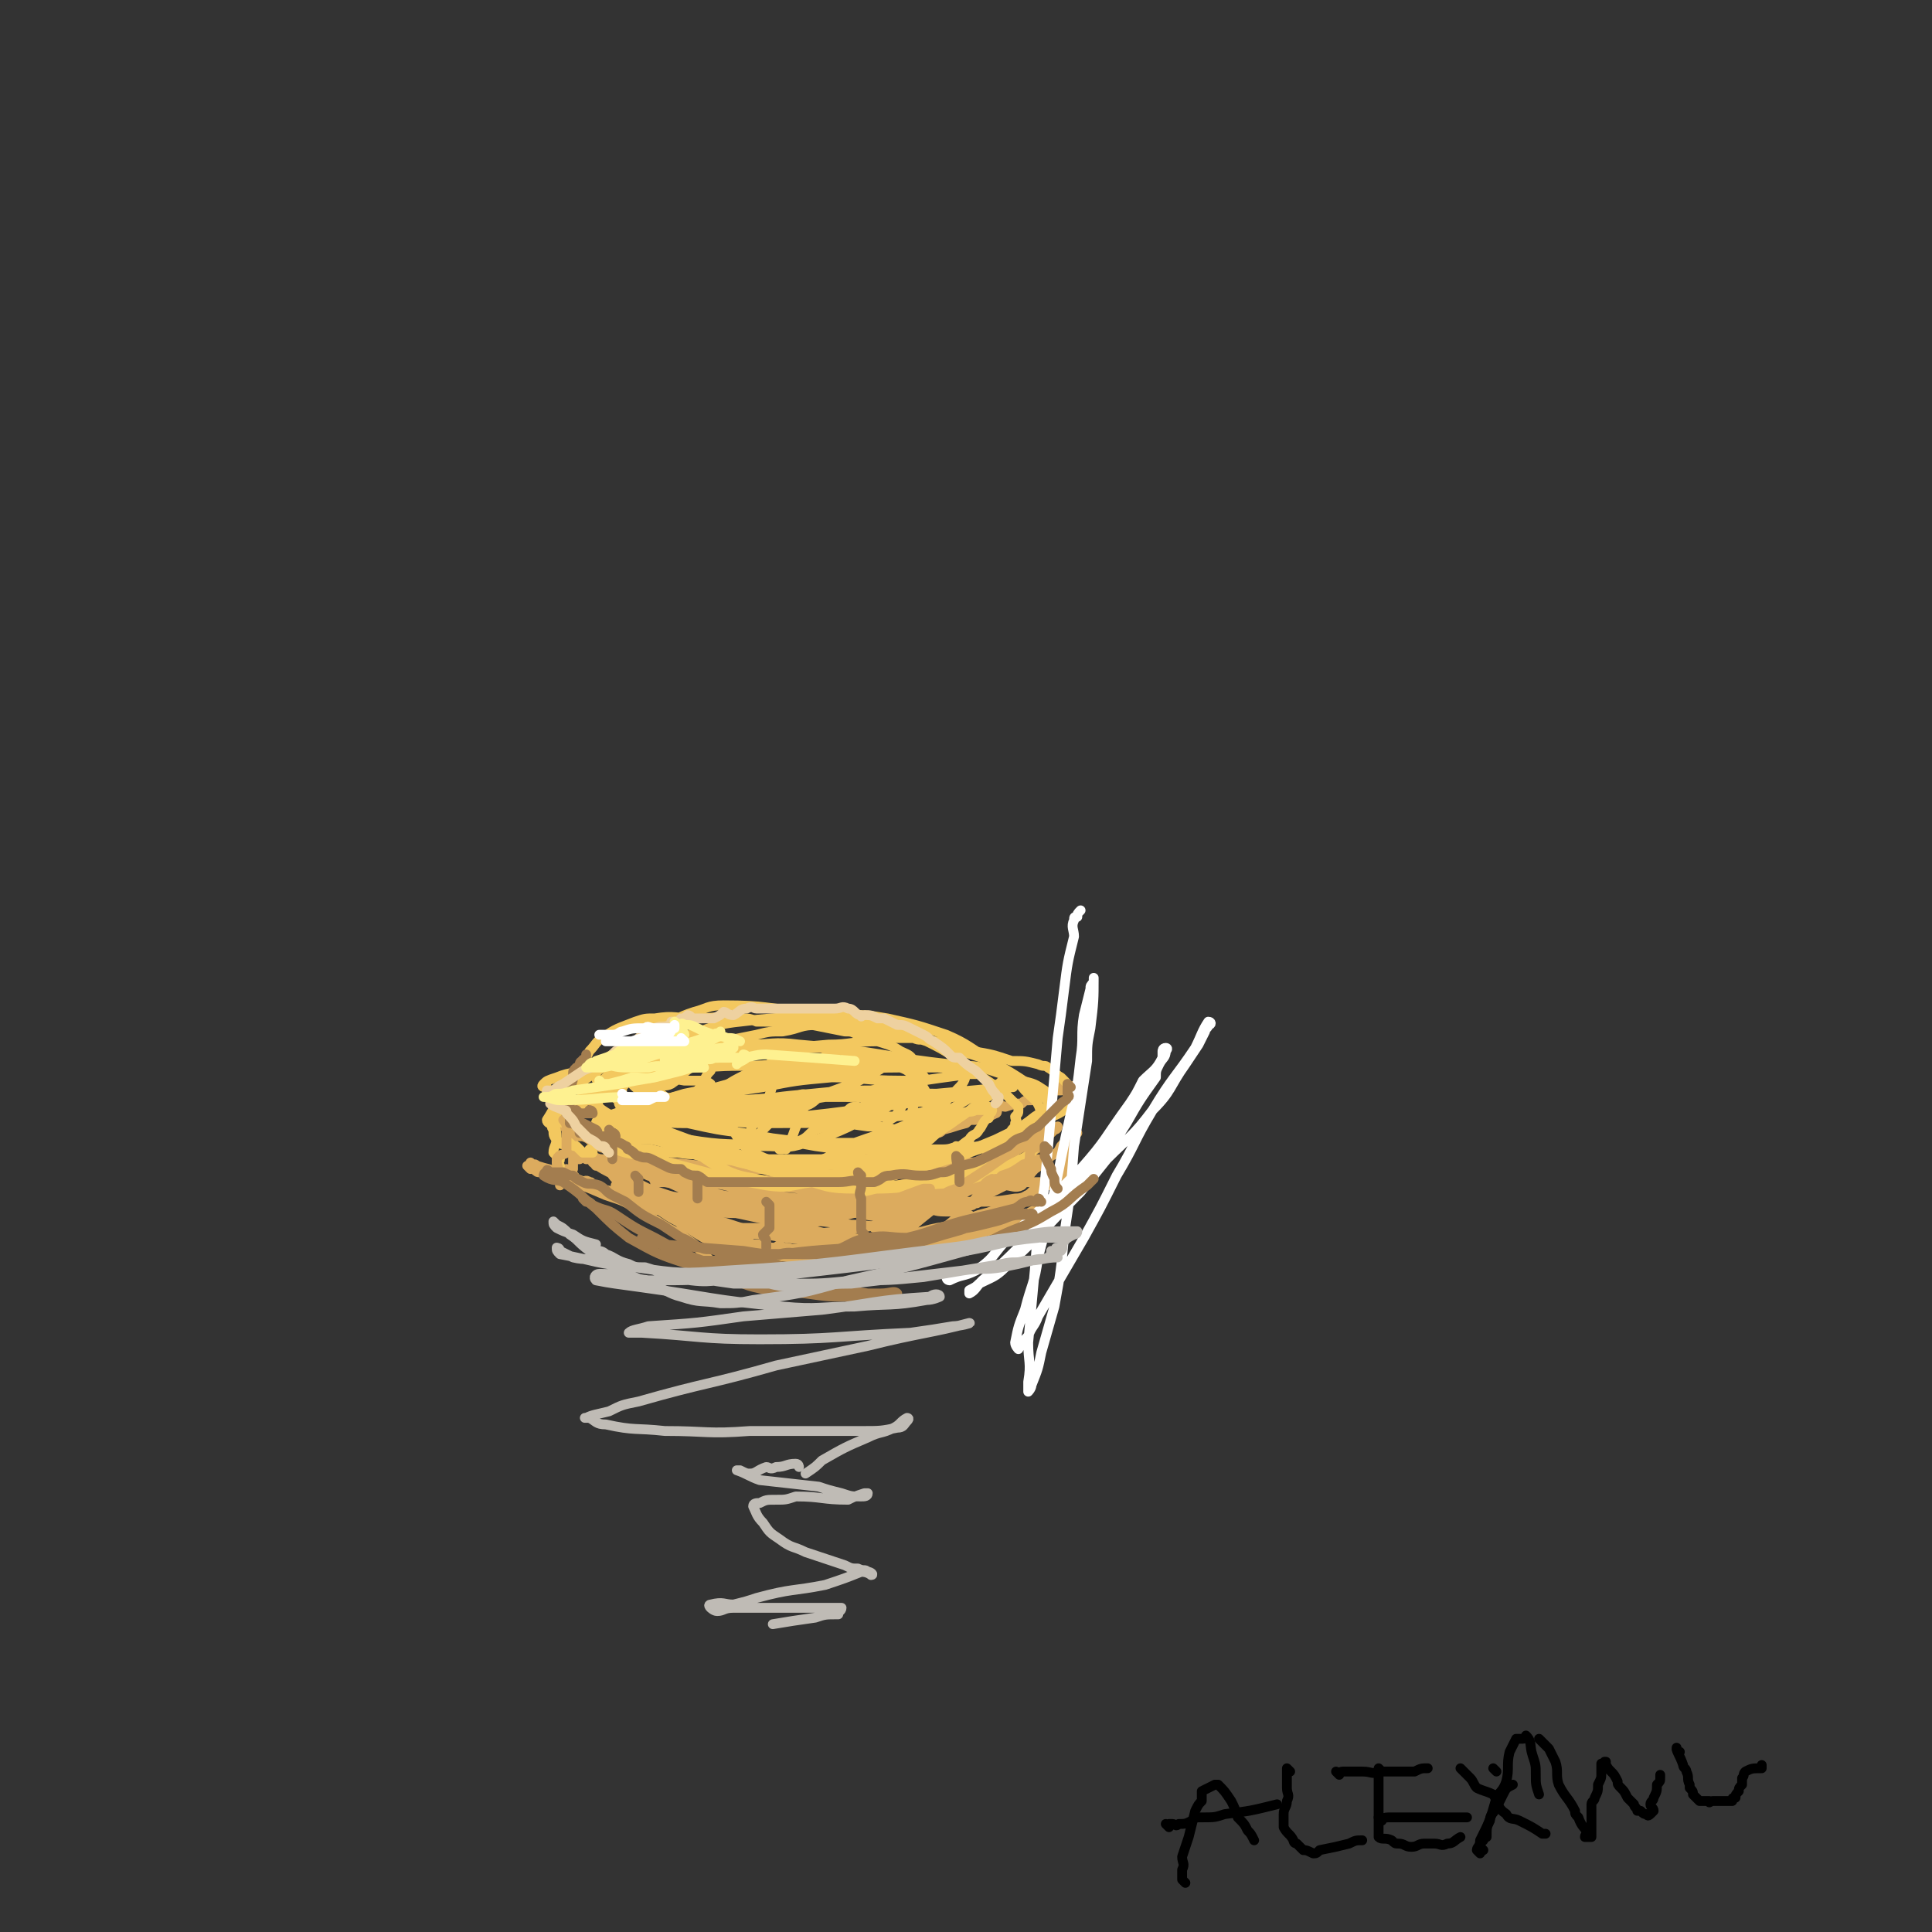 <svg viewBox='0 0 590 590' version='1.1' xmlns='http://www.w3.org/2000/svg' xmlns:xlink='http://www.w3.org/1999/xlink'><rect x="0" y="0" width="590" height="590" fill="#333333" stroke="none"/><g fill='none' stroke='#DCAB5E' stroke-width='3' stroke-linecap='round' stroke-linejoin='round'><path d='M175,343c0,0 -1,-1 -1,-1 0,0 0,0 1,1 0,0 0,0 0,0 0,0 -1,-1 -1,-1 0,0 0,0 1,1 0,0 0,0 0,0 0,0 -1,-1 -1,-1 0,0 0,0 1,1 0,0 0,0 0,0 0,0 0,0 0,1 0,0 0,0 0,1 0,0 0,0 0,1 0,1 0,1 0,3 0,1 0,1 0,1 0,1 0,1 0,1 0,1 0,1 0,2 0,0 0,1 0,1 0,0 0,0 0,0 0,0 0,0 0,1 0,1 0,1 0,1 0,0 0,-1 0,0 0,0 0,0 0,1 -1,0 -1,0 -1,1 -1,0 0,0 0,0 0,0 0,0 0,0 0,0 -1,-1 -1,-1 0,0 0,0 1,1 0,0 0,0 0,0 0,0 -1,1 0,1 0,0 0,-1 1,0 1,0 0,1 1,1 1,1 1,1 2,1 0,0 1,-1 2,0 1,0 0,0 1,1 2,1 2,1 5,2 2,1 2,1 4,2 4,1 4,1 7,2 1,1 1,1 2,1 2,1 2,0 4,1 2,0 2,0 3,1 2,1 2,2 4,3 1,1 1,0 3,1 2,0 2,1 4,1 1,1 1,1 2,1 1,0 1,-1 1,0 2,0 1,1 2,1 1,0 1,-1 2,0 1,0 1,0 2,1 2,0 2,0 4,1 2,0 2,0 4,0 1,1 1,1 2,1 1,0 1,0 1,0 1,-1 1,-1 2,0 2,0 2,0 3,1 2,0 2,0 4,0 2,-1 2,0 5,0 1,0 1,0 2,0 2,0 2,0 4,0 1,0 1,0 1,0 2,0 2,0 3,0 1,0 1,0 2,0 1,0 1,0 3,0 1,0 1,0 1,0 1,0 1,0 2,0 1,0 1,0 2,0 1,0 1,0 2,0 0,0 0,0 1,0 1,0 1,0 3,0 1,0 1,0 1,0 1,0 1,0 1,0 0,0 0,0 1,0 2,0 2,0 3,0 1,-1 0,-2 1,-3 1,-1 2,0 4,-1 1,-1 1,-1 3,-1 1,-1 1,0 2,-1 1,-1 1,-1 3,-2 2,-1 2,-1 5,-2 3,-1 2,-2 5,-3 2,-1 2,-1 3,-1 2,-1 2,-1 3,-2 1,0 1,-1 2,-1 2,-2 2,-2 4,-3 1,0 1,0 2,0 1,-1 1,0 2,0 1,-1 1,-1 1,-2 0,0 -1,1 -1,1 1,-1 1,-1 2,-2 0,0 -1,0 -1,-1 1,0 1,1 1,1 1,-1 0,-1 0,-1 0,0 0,0 0,0 1,-1 1,-1 2,-2 0,0 1,0 1,-1 0,-1 -1,-1 -1,-2 1,-1 1,-1 1,-2 1,-1 0,-1 0,-2 0,-1 0,-1 0,-1 0,0 0,0 0,-1 1,0 1,0 2,-1 0,0 0,0 -1,-1 0,0 0,1 0,1 0,-1 0,-1 0,-1 0,0 0,0 0,0 0,-1 0,-1 0,-2 0,0 0,-1 0,-1 0,0 0,1 0,1 0,-1 0,-1 0,-2 0,0 0,1 0,1 0,-1 0,-1 0,-2 0,0 0,-1 0,-1 0,0 0,1 0,1 0,-1 0,-1 0,-2 0,0 0,0 0,-1 0,0 0,1 0,1 0,-1 0,-1 0,-2 0,0 0,0 0,-1 0,0 0,-1 0,-1 0,0 0,1 0,1 0,-1 0,-1 0,-2 0,0 0,1 0,1 0,-1 0,-1 0,-1 0,0 0,0 0,0 1,0 0,-1 0,-1 0,0 0,0 0,1 0,0 0,0 0,0 0,-1 1,-1 0,-1 0,-1 0,0 -1,0 -1,0 -1,0 -1,0 0,0 1,0 0,0 0,0 0,0 -1,0 0,0 -1,-1 -1,0 0,0 1,0 0,1 0,0 -1,0 -2,0 -1,1 -1,1 -1,1 0,0 0,-1 -1,0 -1,0 -1,0 -2,1 -2,1 -2,0 -3,1 -2,0 -2,0 -3,1 -2,0 -2,0 -5,1 -1,0 -1,-1 -2,0 -1,0 0,2 -1,2 -2,1 -2,1 -4,1 -1,0 -1,0 -2,1 -2,0 -2,0 -3,1 -4,1 -3,1 -7,2 -1,1 -1,1 -3,1 -1,1 -1,1 -2,1 -3,1 -3,0 -6,1 -1,1 -1,2 -3,2 0,0 0,0 -1,0 -1,0 -1,0 -3,1 -1,0 -1,0 -3,1 -1,1 -1,1 -1,1 -1,0 -1,0 -2,1 -1,0 -1,0 -2,1 -1,0 -1,1 -2,1 -1,0 -1,0 -2,0 -1,0 -1,0 -2,0 -1,0 -1,0 -1,0 -1,0 -1,0 -2,0 -1,0 -1,0 -2,0 -2,0 -2,0 -3,0 -1,0 -1,0 -3,0 -3,0 -3,0 -7,0 -1,0 -1,0 -2,0 -1,0 -1,0 -3,0 -1,0 -1,0 -3,0 -1,0 -1,0 -3,0 -3,0 -3,0 -5,0 -2,0 -2,0 -5,0 -1,0 -1,0 -2,0 -1,0 -1,0 -3,0 0,0 0,0 -1,0 0,0 0,0 -1,0 -1,0 -1,0 -2,0 -1,0 -1,0 -1,0 -2,0 -2,0 -5,0 -1,0 -1,0 -2,0 -2,-1 -2,-2 -4,-3 -1,0 -1,1 -2,1 -1,-1 -1,-1 -3,-1 -3,-1 -3,-1 -5,-2 -2,-1 -2,0 -3,-1 -3,-1 -2,-2 -5,-3 0,0 -1,0 -1,0 -1,-1 0,-1 0,-1 '/><path d='M169,343c0,0 -1,-1 -1,-1 0,0 0,0 1,1 0,0 0,0 0,0 0,0 -1,-1 -1,-1 0,0 0,0 1,1 3,1 3,1 6,2 5,2 5,3 10,5 13,5 13,6 27,10 7,2 7,1 13,3 6,1 5,1 11,2 6,1 7,1 13,1 5,1 5,0 9,1 3,0 3,1 7,2 2,0 2,0 4,1 1,0 2,0 2,0 0,0 -1,0 -2,0 -5,0 -5,0 -11,0 -9,-1 -9,-1 -18,-2 -6,0 -6,-1 -13,-2 -7,-1 -7,-1 -13,-3 -6,-1 -6,-1 -11,-2 -2,-1 -2,-1 -3,-1 -1,0 0,0 0,1 0,0 0,0 1,0 3,0 3,0 7,1 7,1 6,3 13,4 19,3 19,2 38,4 7,1 7,2 14,1 6,0 6,-1 13,-2 4,0 4,1 7,1 1,-1 0,-1 0,-2 0,0 0,1 0,1 -11,0 -11,0 -22,0 -4,0 -4,0 -9,0 -10,0 -10,0 -20,0 -8,0 -8,0 -15,0 -4,0 -4,0 -9,0 -1,0 -2,0 -2,0 0,0 1,0 3,0 5,0 5,0 11,0 4,0 4,0 9,0 12,-1 12,-1 24,-2 11,-1 11,0 21,-2 9,-1 9,-2 18,-4 5,-1 5,0 10,-2 3,-2 4,-3 5,-5 0,0 -1,0 -3,0 -3,0 -3,0 -7,1 -5,1 -5,1 -11,3 -5,3 -5,3 -11,5 -4,2 -4,1 -8,4 -4,2 -4,3 -8,6 -1,1 -2,2 -2,2 1,0 2,-1 4,-1 5,-3 5,-4 10,-6 7,-3 7,-2 14,-4 6,-3 6,-3 11,-6 5,-3 5,-3 10,-7 1,0 2,-2 1,-2 -2,0 -3,0 -6,2 -8,3 -8,4 -15,8 -8,4 -8,4 -15,9 -5,3 -5,3 -10,7 -6,4 -5,5 -11,9 -1,1 -2,2 -2,2 0,0 1,-1 2,-2 4,-2 4,-2 8,-4 10,-7 9,-8 19,-14 7,-5 7,-4 13,-8 6,-5 7,-5 12,-11 1,-1 1,-3 0,-3 -1,0 -2,2 -5,4 -8,7 -8,7 -15,14 -4,4 -4,4 -8,8 -5,4 -5,4 -9,8 -1,1 -1,2 -1,2 2,0 3,0 5,0 4,-2 4,-2 8,-4 1,-1 1,0 2,-1 2,-1 2,-1 4,-2 1,0 1,0 2,-1 1,0 1,0 1,0 0,0 0,0 0,0 0,0 0,0 0,0 1,0 0,-1 0,-1 0,0 0,0 0,1 1,0 1,0 0,1 -6,2 -7,1 -14,3 -4,1 -4,1 -7,2 -8,1 -8,1 -15,3 -8,1 -8,2 -17,3 -5,0 -5,-1 -11,-1 -5,-1 -5,0 -10,-2 -8,-3 -7,-3 -15,-8 -2,-1 -2,-1 -5,-3 -4,-3 -4,-3 -8,-6 -3,-2 -3,-2 -6,-4 -2,-2 -1,-2 -2,-4 -2,-1 -3,0 -4,-1 -1,0 0,-1 0,-1 0,-1 -1,0 -1,0 1,0 1,-1 1,0 3,2 3,3 7,5 6,5 6,5 13,9 7,4 6,5 13,8 8,4 8,4 17,5 19,1 20,0 38,-2 15,-3 15,-3 29,-8 8,-2 8,-3 15,-6 1,0 1,0 2,-1 0,0 0,0 0,0 1,0 0,0 0,0 -3,1 -3,2 -6,2 -6,1 -7,1 -13,1 -9,0 -9,0 -17,0 -23,-2 -23,-3 -46,-5 -8,-1 -8,-1 -15,-2 -10,-1 -10,0 -19,-1 -6,-1 -6,-1 -12,-2 -2,-1 -2,-1 -4,-2 -1,0 -1,1 -2,1 -1,-1 0,-1 -1,-1 0,0 0,0 0,0 3,2 3,2 7,4 7,4 7,5 15,8 8,5 8,5 18,8 8,2 8,2 17,2 16,0 16,-1 31,-3 5,-1 5,0 9,-2 6,-2 5,-3 10,-5 3,-2 4,-1 7,-3 0,0 0,0 0,-1 1,-1 1,-1 2,-2 0,0 0,0 -1,1 -5,1 -5,2 -11,3 -3,1 -3,1 -7,1 -11,1 -11,1 -22,1 -12,0 -12,1 -24,1 -8,0 -8,-1 -16,-2 -7,0 -7,0 -13,-1 -6,0 -6,-1 -12,-1 -2,-1 -2,0 -3,0 0,-1 0,-2 0,-2 1,0 2,1 3,2 7,2 7,2 14,3 10,2 10,2 20,3 17,2 17,2 35,4 5,0 6,1 11,0 5,-1 5,-3 9,-5 4,-1 4,-1 7,-3 1,-1 2,-1 3,-2 1,-1 1,-2 1,-3 0,0 -1,0 -1,0 -3,-1 -3,-1 -6,0 -8,0 -8,1 -16,2 -14,2 -14,3 -29,4 -7,0 -7,0 -13,0 -10,-1 -10,-1 -19,-1 -3,0 -3,0 -6,-1 -4,-1 -4,-1 -8,-2 -1,-1 -1,-1 -2,-2 0,0 0,0 -1,-1 0,0 0,-1 1,0 3,1 3,1 7,3 3,1 3,1 6,2 14,4 14,4 28,7 20,4 20,6 40,7 13,1 13,0 26,-2 7,-2 7,-2 15,-6 6,-3 5,-3 11,-7 2,-1 3,-1 3,-2 1,0 0,-1 0,-1 0,0 1,1 1,1 0,-1 0,-1 -1,-2 0,0 -1,0 -2,1 -7,0 -7,0 -14,0 -4,1 -4,1 -7,1 -8,1 -8,2 -17,2 -8,1 -8,0 -16,0 -8,-1 -8,0 -16,0 -9,-1 -9,-1 -17,-3 -15,-2 -15,-2 -29,-4 -4,-1 -4,-1 -8,-1 -4,-1 -4,0 -8,-1 -3,0 -3,0 -5,-1 0,0 0,0 -1,-1 0,0 -1,0 0,1 5,2 5,2 11,5 3,1 3,1 6,2 9,4 9,5 18,7 11,2 11,1 22,2 9,0 9,1 18,0 6,-1 6,-2 12,-4 5,-1 5,-1 10,-3 7,-2 7,-2 14,-5 2,-1 2,-1 4,-2 2,0 2,0 3,-1 1,-1 1,0 1,-1 1,0 1,0 1,-1 0,0 0,1 -1,1 -3,0 -3,0 -6,0 -2,1 -2,1 -4,1 -11,1 -11,1 -21,1 -14,1 -14,1 -28,1 -11,0 -11,0 -23,0 -10,-1 -10,-1 -19,-2 -11,0 -11,0 -21,-1 -2,0 -2,-1 -5,-1 -1,0 -1,0 -2,1 -1,0 -1,0 -1,0 1,0 2,-1 3,0 5,0 5,0 11,1 19,3 19,3 39,6 11,1 11,1 23,2 9,1 9,1 18,1 '/></g>
<g fill='none' stroke='#F3C85F' stroke-width='3' stroke-linecap='round' stroke-linejoin='round'><path d='M181,352c0,0 -1,-1 -1,-1 0,0 0,0 1,1 0,0 0,0 0,0 0,0 -1,-1 -1,-1 0,0 0,0 1,1 0,0 0,0 0,0 -1,0 -1,0 -1,0 0,0 0,0 -1,0 0,0 0,0 -1,0 -1,-1 -1,-1 -2,-2 -1,0 -1,0 -2,-1 -2,0 -2,1 -3,0 -2,-2 -2,-2 -2,-4 -1,-1 0,-1 0,-1 -1,-1 -2,-1 -2,-2 2,-3 2,-4 5,-7 6,-5 6,-5 12,-9 '/><path d='M171,356c0,0 -1,-1 -1,-1 0,0 0,0 1,1 0,0 0,0 0,0 0,0 -1,0 -1,-1 0,0 1,0 1,-1 -1,-1 -1,-1 -2,-2 0,-2 1,-2 1,-5 0,-2 -1,-2 0,-5 0,-3 0,-3 1,-5 3,-6 3,-6 7,-12 1,-2 1,-2 2,-4 2,-2 2,-3 4,-4 4,-3 5,-3 10,-5 3,-1 3,-1 6,-1 6,-1 6,0 13,0 6,0 6,-1 13,0 3,0 3,0 5,1 5,0 5,0 9,1 4,0 4,0 8,0 5,1 5,1 10,2 2,0 2,0 4,1 5,0 5,0 10,1 4,0 4,0 7,0 2,1 2,0 4,1 4,0 4,0 8,1 3,1 3,1 6,2 6,1 6,1 12,3 4,0 4,0 8,1 2,1 2,0 3,1 2,1 2,2 4,3 0,0 0,0 1,1 1,1 1,1 1,3 1,1 0,1 0,1 1,0 2,-1 2,0 0,0 0,1 -1,1 0,0 0,-1 0,0 0,0 1,0 0,1 0,1 0,1 -1,2 -3,3 -4,2 -8,5 -2,2 -2,3 -4,4 -6,2 -6,2 -12,3 -7,2 -7,3 -14,4 -7,1 -7,1 -13,1 -6,0 -6,1 -12,1 -12,0 -12,-1 -24,-1 -5,0 -5,0 -9,-1 -6,-1 -6,-1 -13,-2 -5,-1 -5,-1 -9,-2 -4,-1 -4,-1 -9,-2 -3,0 -3,0 -7,0 -6,-2 -6,-2 -11,-3 -2,-1 -2,0 -3,-1 -2,0 -2,0 -4,-1 -1,0 0,-1 -1,-1 0,0 0,0 -1,1 0,0 1,0 1,0 3,-4 3,-4 7,-8 3,-4 3,-4 7,-8 3,-4 3,-5 6,-7 6,-5 6,-4 12,-8 4,-2 4,-2 7,-3 4,-1 4,-2 9,-2 13,0 13,1 25,2 7,1 7,2 14,3 6,1 6,0 11,2 6,2 6,2 12,4 4,2 4,2 9,5 3,2 3,2 6,4 2,2 2,2 5,4 3,2 3,2 6,5 1,1 1,1 2,2 0,0 0,1 0,1 0,1 0,1 -1,2 0,1 1,1 0,2 0,1 0,1 -1,2 -1,2 -1,2 -2,4 -1,1 -1,1 -1,1 -1,2 -1,3 -2,4 -3,2 -3,1 -6,3 -5,2 -5,2 -11,3 -6,2 -6,1 -13,2 -6,0 -5,1 -11,2 '/><path d='M286,354c0,0 0,-1 -1,-1 -1,0 -1,1 -2,1 -4,0 -4,0 -8,0 -8,0 -8,0 -16,0 -9,0 -9,0 -18,0 -7,0 -7,0 -13,0 -9,-1 -9,-2 -18,-3 -2,0 -2,0 -5,-1 -2,-1 -2,-1 -5,-2 -4,-2 -4,-2 -7,-5 -1,-1 -1,-1 -2,-2 -1,-2 -1,-2 -2,-4 0,-2 1,-2 1,-5 1,-1 1,-1 2,-2 3,-2 3,-1 7,-3 8,-2 8,-3 16,-4 10,-2 10,-2 20,-2 9,-1 10,-1 19,-1 18,2 18,3 36,5 5,1 5,0 10,1 6,2 6,2 12,4 4,1 4,1 7,3 1,1 2,1 2,2 -1,4 -2,4 -5,6 -5,4 -6,4 -12,7 -10,4 -10,5 -21,8 -10,3 -11,3 -22,3 -10,0 -10,-1 -21,-3 -10,-2 -10,-2 -19,-5 -8,-2 -8,-2 -16,-5 -6,-3 -6,-3 -12,-7 -5,-3 -5,-4 -10,-8 -1,-1 -1,-2 -1,-3 0,-2 0,-3 2,-4 4,-3 4,-2 9,-4 7,-2 7,-1 14,-3 9,-2 9,-4 19,-5 16,-2 17,-1 34,-2 5,0 5,0 11,1 9,2 9,2 18,5 7,3 7,4 14,8 6,4 6,4 10,9 3,3 4,3 5,7 1,5 0,5 -2,10 0,1 -1,2 -2,3 -7,3 -7,4 -14,6 -9,3 -9,2 -19,3 -9,1 -9,1 -17,1 -10,0 -10,0 -19,-3 -18,-4 -17,-5 -34,-10 -5,-2 -5,-2 -11,-4 -4,-1 -5,-1 -9,-3 -1,0 -1,-1 -2,-1 -1,0 -1,0 -1,-1 0,0 0,0 1,-1 10,-3 10,-3 20,-6 5,-1 5,-1 10,-2 18,-5 18,-5 36,-10 '/><path d='M204,321c0,0 -1,-1 -1,-1 0,0 0,0 1,1 0,0 0,0 0,0 0,0 -1,-1 -1,-1 0,0 1,1 2,1 3,-1 3,-1 6,-1 10,-2 10,-2 20,-4 4,-1 4,-1 8,-1 6,-1 5,-2 11,-2 6,0 6,0 12,1 5,0 5,0 10,1 8,1 8,1 15,4 12,4 13,3 24,10 6,4 11,7 9,11 -2,6 -7,8 -16,9 -19,4 -20,2 -40,2 -8,0 -8,0 -15,-1 -11,-2 -11,-2 -22,-4 -8,-1 -8,-1 -17,-3 -5,0 -5,0 -9,-1 -3,0 -3,0 -5,-1 -1,0 -3,0 -2,0 1,-1 3,-1 6,-1 3,-1 3,0 6,0 10,-2 10,-2 21,-3 10,-2 10,-2 21,-3 10,-1 10,-1 20,-1 9,0 9,1 18,1 11,-1 11,-1 22,-2 1,0 2,0 1,0 -11,2 -12,2 -24,4 -27,3 -27,4 -53,6 -19,1 -19,0 -37,1 -5,0 -5,0 -10,0 -2,0 -3,0 -3,0 0,-1 1,-1 3,-2 3,-1 3,-1 6,-2 7,-2 7,-2 15,-4 22,-4 22,-4 45,-7 8,-1 8,-1 17,-2 9,0 9,0 18,0 5,0 5,1 9,2 2,0 3,0 3,0 0,0 -1,-1 -2,0 -15,2 -15,2 -30,5 -7,1 -7,1 -14,2 -13,2 -13,3 -26,4 -8,1 -8,1 -16,1 -3,0 -3,-1 -6,0 -1,0 -2,0 -2,1 2,0 3,0 6,1 1,0 1,-1 3,0 12,0 12,1 24,1 18,0 18,0 35,-2 8,0 8,-1 16,-2 1,0 2,0 3,-1 0,0 0,0 0,0 -5,-1 -5,-1 -10,-2 -13,-1 -13,-1 -26,-1 -13,0 -13,0 -27,1 -6,0 -6,0 -12,1 -2,0 -2,0 -5,1 -1,0 -3,1 -2,2 0,0 1,0 3,1 1,1 1,1 2,1 8,1 9,0 17,0 9,-1 9,0 17,0 7,-1 7,-1 14,-3 5,-1 4,-2 9,-4 4,-1 4,-1 8,-3 1,0 2,-1 1,-1 0,-1 -1,-1 -3,-1 -11,0 -11,-1 -21,-1 -11,1 -11,1 -21,3 -7,1 -7,1 -14,3 -5,1 -5,2 -11,3 -1,1 -1,0 -2,1 0,0 0,1 0,1 3,1 3,1 6,2 9,3 9,3 19,5 8,1 8,1 16,2 14,0 14,0 27,0 3,-1 5,-1 7,-1 0,-1 -1,-1 -2,-2 -7,-1 -7,-2 -14,-2 -14,-2 -14,-2 -29,-2 -11,-1 -11,0 -22,0 -6,0 -6,0 -12,0 -3,0 -4,-1 -5,0 -1,0 0,0 1,1 5,3 5,2 9,5 7,4 7,6 14,9 6,3 7,2 14,4 2,0 3,0 5,0 3,0 3,0 5,0 3,-1 3,-1 5,-1 3,-1 3,-1 7,-2 1,0 1,0 2,-1 1,-1 2,-2 3,-2 0,0 0,1 0,1 0,-1 0,-2 0,-2 -5,0 -5,1 -10,1 -3,1 -3,1 -5,1 -8,0 -8,0 -16,0 -7,-1 -7,-2 -14,-3 -5,-1 -5,0 -10,-1 -4,0 -4,0 -8,-1 -3,0 -3,0 -6,-1 -3,-2 -3,-2 -6,-4 -1,0 -1,-1 -1,-1 -1,-2 -1,-2 -2,-4 -1,-1 0,-1 -1,-2 0,-2 -1,-2 -1,-4 1,-1 1,-1 2,-2 4,-2 4,-2 8,-4 2,-1 2,-1 5,-2 8,-1 9,-1 18,-1 11,-1 11,0 22,-1 8,0 8,0 16,-1 6,0 6,-1 12,0 6,0 6,0 12,1 1,1 1,0 3,1 0,0 0,1 0,1 1,1 3,2 2,2 -1,2 -3,1 -5,3 -4,3 -3,4 -6,6 -12,6 -12,7 -25,11 -6,2 -6,1 -13,1 -11,-1 -11,0 -23,-2 -9,-2 -10,-1 -18,-5 -7,-3 -7,-3 -13,-8 -2,-2 -2,-3 -4,-6 0,0 0,-1 1,-1 4,-3 4,-3 9,-4 17,-3 17,-2 34,-3 6,-1 6,-1 13,-1 10,0 10,0 21,-1 7,0 7,-1 15,-1 3,1 4,1 7,3 2,1 3,1 4,3 1,3 1,4 1,7 -1,7 -1,7 -3,14 0,2 0,3 -2,4 -2,4 -2,4 -5,6 -5,3 -5,3 -11,4 -5,2 -5,2 -11,2 -7,1 -7,2 -14,1 -17,-3 -17,-4 -34,-8 -6,-2 -7,-1 -12,-3 -7,-3 -6,-4 -12,-8 -4,-3 -3,-4 -7,-7 -1,-2 -1,-2 -2,-4 -1,0 -2,0 -1,-1 1,-1 1,-1 4,-2 5,-2 5,-1 10,-2 5,-2 5,-2 10,-3 10,-2 10,-3 19,-4 9,-1 10,0 19,-1 8,0 8,-1 16,0 13,1 13,2 25,5 3,1 3,0 6,2 3,1 3,2 5,4 2,2 2,2 3,4 1,2 1,2 1,4 0,1 0,2 -2,3 -7,5 -8,5 -16,9 -3,1 -3,2 -6,3 -10,1 -10,2 -19,2 -10,0 -10,-1 -20,-3 -7,-1 -7,0 -14,-2 -4,-1 -4,-2 -8,-3 -3,-1 -3,0 -6,-1 -3,-1 -3,-2 -5,-3 0,0 0,-1 0,-1 1,0 1,1 2,1 3,-1 3,-1 5,-2 6,-2 6,-2 12,-4 7,-3 7,-3 15,-5 14,-3 14,-3 28,-6 9,-2 9,-2 18,-3 0,0 0,0 1,1 0,0 1,-1 1,0 0,1 0,2 -2,3 -7,4 -8,4 -16,7 -4,2 -3,3 -7,4 -6,1 -6,1 -12,2 -7,0 -7,0 -14,0 -5,0 -5,0 -9,0 -4,-1 -4,-1 -8,-3 -4,-1 -4,-2 -8,-5 -1,-1 -1,-1 -2,-2 0,0 0,0 0,-1 0,-1 0,-1 1,-1 1,0 1,0 2,-1 2,0 2,-1 3,-2 4,-2 4,-2 8,-4 1,-1 1,-1 2,-2 1,0 1,-1 1,-1 1,-1 2,-1 2,-1 1,0 0,0 0,1 -1,0 -2,0 -3,1 -2,2 -2,2 -5,4 -1,1 -1,1 -2,3 -2,1 -1,1 -3,2 -1,1 -2,1 -3,1 0,1 1,0 2,1 0,1 0,1 1,2 1,1 1,1 3,2 1,0 1,0 2,1 1,0 1,1 2,1 1,0 1,0 2,0 2,-1 2,0 4,0 1,-1 1,-1 2,-2 1,0 1,1 2,1 1,-1 1,-1 2,-2 0,0 0,-1 0,-1 0,0 0,-1 0,-1 -1,-1 -2,0 -3,-1 -3,0 -3,0 -5,0 -5,-1 -5,0 -10,0 -2,0 -2,-1 -4,0 -2,0 -2,0 -3,0 -2,1 -3,1 -3,2 0,3 0,4 3,7 6,7 7,7 15,11 5,3 6,3 12,4 14,1 14,2 28,1 7,-1 7,-3 14,-6 11,-4 11,-3 21,-8 6,-3 6,-4 10,-8 2,-2 3,-3 3,-6 0,-1 -1,-1 -2,-1 -9,0 -9,-1 -18,0 -13,0 -13,1 -25,2 -5,1 -5,0 -10,1 -7,2 -9,1 -15,5 -2,1 -1,3 -1,6 0,3 -1,4 1,7 2,3 2,3 5,5 4,2 4,2 8,3 7,2 7,3 13,4 8,0 8,0 15,-1 9,-2 9,-1 18,-3 14,-4 14,-4 28,-8 4,-1 3,-2 7,-3 '/><path d='M268,361c0,0 -1,-1 -1,-1 0,0 0,0 1,1 0,0 0,0 0,0 0,0 -1,-1 -1,-1 2,-1 3,0 6,-1 1,0 1,-1 2,-1 5,-2 5,-2 10,-4 3,-1 3,-1 6,-3 3,-1 2,-1 5,-3 1,-2 2,-1 3,-3 1,-1 1,-2 2,-3 1,-1 1,0 1,-1 0,-1 1,-2 1,-2 0,0 0,1 -1,1 0,-1 0,-1 0,-2 0,0 1,1 0,1 0,0 0,0 0,0 -2,0 -2,0 -4,0 -2,1 -2,0 -4,1 -5,2 -5,3 -10,5 -5,2 -5,2 -9,4 -3,1 -3,2 -5,3 -2,1 -3,1 -5,2 0,0 1,0 1,0 4,-3 4,-2 8,-5 8,-4 8,-5 16,-10 5,-3 5,-3 10,-6 2,-1 2,-1 5,-2 1,-1 2,-2 3,-1 0,0 -1,1 -3,2 -1,1 -1,1 -2,2 -6,4 -5,4 -11,8 -4,3 -5,3 -8,6 -2,1 -2,2 -3,4 -2,1 -3,1 -4,2 0,0 1,0 2,1 1,0 1,0 1,0 3,-1 3,-1 5,-2 2,0 2,0 4,-1 2,-1 2,-1 3,-2 1,0 1,1 2,1 0,-1 1,-1 1,-1 1,0 1,-1 1,-1 0,0 0,1 -1,1 0,0 0,-1 -1,0 -3,0 -3,1 -6,1 -2,0 -2,0 -5,0 -5,-1 -5,-1 -11,-2 -1,0 -1,-1 -2,-1 -1,0 -1,0 -1,-1 0,-1 1,-2 2,-4 1,-2 2,-1 3,-3 2,-3 2,-3 3,-5 1,-2 1,-1 2,-3 0,-1 0,-1 0,-1 -1,0 -1,1 -2,2 -1,1 -2,0 -4,1 -1,0 -1,0 -2,1 -2,1 -1,1 -3,2 -1,0 -1,0 -2,1 -2,0 -2,1 -3,2 0,0 -1,0 -1,0 0,0 0,0 -1,0 0,0 -1,0 -1,0 0,0 0,0 1,0 0,-1 0,-1 1,-1 0,-1 0,-1 0,-1 0,0 0,0 0,0 -2,0 -2,0 -3,1 -2,1 -1,2 -3,4 -3,1 -4,1 -7,2 -2,1 -2,2 -4,3 -2,1 -2,1 -5,2 -1,1 -1,1 -1,1 -1,0 -1,0 -1,0 1,-1 1,0 2,0 1,-2 1,-2 2,-4 2,-6 4,-8 4,-12 0,-2 -3,0 -5,1 -2,2 -2,2 -4,5 -3,3 -3,3 -6,6 -2,2 -2,2 -3,3 0,0 0,0 0,0 1,-4 1,-4 2,-7 2,-3 3,-3 4,-6 2,-5 2,-6 3,-11 1,-1 1,-1 1,-2 0,-1 0,-1 0,-1 -2,0 -2,1 -3,2 -4,2 -4,2 -7,3 -4,2 -4,2 -7,4 -3,1 -3,1 -4,3 -3,2 -3,2 -6,4 -1,1 -1,1 -1,1 -1,0 -1,0 -1,0 1,-3 2,-3 3,-6 2,-2 2,-2 3,-4 1,-2 1,-2 2,-3 0,-2 0,-2 0,-3 0,-1 0,-1 -1,0 -2,1 -2,1 -5,2 -3,2 -3,3 -6,5 -2,1 -2,0 -4,1 -3,1 -3,1 -5,2 -1,0 -1,0 -1,1 -1,1 -1,1 0,1 1,-1 1,-2 2,-3 3,-3 3,-3 5,-6 1,-2 1,-2 2,-4 1,-2 1,-3 1,-3 -3,1 -4,2 -7,3 -2,1 -2,1 -4,2 -5,2 -4,3 -9,6 -2,1 -2,2 -5,3 -1,1 -1,0 -2,1 -2,1 -1,1 -3,3 '/></g>
<g fill='none' stroke='#DCAB5E' stroke-width='3' stroke-linecap='round' stroke-linejoin='round'><path d='M173,343c0,0 -1,-1 -1,-1 0,0 0,0 1,1 0,0 0,0 0,0 0,0 -1,-1 -1,-1 0,0 1,1 1,2 0,1 0,1 0,1 0,1 0,1 0,1 0,1 0,1 0,2 0,2 0,2 0,4 -1,1 -2,0 -3,2 0,3 1,3 1,6 0,1 0,1 0,2 0,0 0,0 0,0 '/><path d='M163,356c0,0 -1,-1 -1,-1 0,0 0,0 1,1 0,0 0,0 0,0 0,0 0,-1 1,0 3,1 4,1 7,2 5,2 6,2 11,5 11,5 11,5 22,12 4,2 4,2 8,5 2,2 2,2 5,5 '/><path d='M162,357c0,0 -1,-1 -1,-1 1,0 1,1 2,1 1,1 1,1 2,1 4,1 4,1 9,2 9,3 9,3 18,5 12,2 12,3 23,5 13,1 14,0 27,1 '/><path d='M171,360c0,0 -1,-1 -1,-1 0,0 0,0 1,1 7,2 7,2 14,5 3,1 3,1 6,2 10,3 10,2 21,4 14,3 14,5 28,7 15,2 15,1 31,3 '/><path d='M209,375c0,0 -1,-1 -1,-1 0,0 0,0 1,1 0,0 0,0 0,0 1,0 1,0 2,0 5,0 5,0 9,0 8,0 8,0 17,0 8,-1 9,-1 17,-3 14,-3 14,-4 28,-9 1,0 1,0 2,0 '/><path d='M275,380c0,0 -1,-1 -1,-1 0,0 0,0 1,1 0,0 0,0 0,0 0,0 0,0 1,0 1,0 1,0 2,0 2,-1 2,-1 4,-2 3,0 3,0 5,-2 4,-3 4,-3 8,-7 1,-1 1,-1 2,-2 2,-2 1,-2 3,-4 1,-2 1,-2 3,-3 0,0 0,1 1,0 1,0 1,0 2,-1 3,-1 3,-1 6,-3 1,-1 1,0 2,-1 1,-2 0,-2 1,-4 2,-1 2,-1 4,-3 0,0 0,0 1,-1 0,0 0,0 1,-1 0,0 0,0 1,-1 1,-1 1,-1 1,-1 0,0 0,1 -1,1 0,0 0,-1 -1,0 -3,1 -3,1 -6,3 -4,3 -4,3 -8,5 -7,5 -7,5 -15,10 -3,1 -3,1 -5,3 -2,1 -2,1 -3,2 0,0 0,1 0,1 2,1 3,1 6,1 3,-1 3,-1 7,-2 1,-1 1,0 2,-1 2,-1 2,-2 4,-3 2,-1 2,-1 4,-2 2,0 3,1 5,0 2,-2 2,-3 4,-5 3,-2 3,-2 5,-4 2,-1 2,-1 3,-3 2,-2 2,-2 3,-4 0,0 0,-1 0,-1 '/></g>
<g fill='none' stroke='#FFFFFF' stroke-width='3' stroke-linecap='round' stroke-linejoin='round'><path d='M290,391c0,0 -1,-1 -1,-1 0,0 0,0 1,1 0,0 0,0 0,0 0,0 -1,-1 -1,-1 0,0 0,1 1,1 4,-2 4,-1 8,-3 6,-4 5,-5 10,-10 6,-5 6,-5 12,-11 5,-5 5,-5 10,-10 8,-9 7,-9 15,-20 2,-3 2,-3 4,-7 3,-3 4,-3 6,-7 0,-1 0,-1 0,-2 0,0 0,-1 1,-1 0,0 1,0 0,1 0,2 -1,2 -2,4 -1,2 -1,2 -1,4 -5,7 -5,7 -9,14 -5,8 -5,8 -11,14 -6,7 -6,6 -12,12 -5,5 -4,6 -9,11 -6,6 -6,6 -12,11 -2,2 -2,3 -4,4 0,0 0,-1 0,-1 0,0 0,0 0,0 2,-1 2,-1 3,-2 4,-2 5,-2 8,-5 12,-11 12,-12 23,-23 4,-5 4,-5 8,-10 7,-7 8,-7 14,-15 6,-6 5,-7 10,-14 2,-3 2,-3 4,-6 1,-2 1,-2 2,-4 0,-1 1,-1 1,-2 1,0 1,-1 0,-1 -2,3 -2,4 -4,8 -6,9 -7,9 -13,19 -6,10 -5,10 -11,20 -5,10 -5,10 -10,19 -7,12 -7,12 -14,24 -1,3 -2,3 -3,6 -2,2 -2,2 -3,4 0,0 0,0 0,0 0,0 -1,-1 -1,-2 1,-5 1,-5 3,-10 2,-8 3,-8 4,-16 6,-22 5,-22 10,-44 2,-8 2,-8 3,-17 1,-6 0,-7 1,-13 1,-4 1,-4 2,-8 0,-1 0,-1 1,-2 0,-1 0,-2 0,-1 0,6 0,7 -1,15 -1,5 -1,5 -1,10 -2,13 -2,13 -4,26 -1,13 -1,14 -3,27 -1,11 -1,11 -3,22 -2,7 -2,7 -4,14 -1,5 -1,5 -3,10 0,1 -1,2 -1,2 0,0 0,-2 0,-3 1,-6 0,-6 0,-12 1,-11 1,-11 2,-22 1,-13 1,-13 3,-26 2,-22 2,-22 4,-45 1,-7 1,-7 2,-15 1,-8 1,-8 3,-16 0,-2 -1,-3 0,-5 0,-1 0,-1 1,-1 0,-1 0,-1 1,-2 '/></g>
<g fill='none' stroke='#A37D4F' stroke-width='3' stroke-linecap='round' stroke-linejoin='round'><path d='M187,346c0,0 -1,-1 -1,-1 0,0 0,0 1,1 0,0 0,0 0,0 0,0 -1,-1 -1,-1 0,0 0,0 1,1 0,0 0,0 0,0 0,0 -1,-1 -1,-1 0,0 0,0 1,1 0,0 0,0 0,0 0,0 0,0 0,1 0,0 0,0 0,1 0,1 0,1 0,2 0,1 0,1 0,1 0,1 0,1 0,2 0,1 0,1 0,1 '/><path d='M213,360c0,0 -1,-1 -1,-1 0,0 0,0 1,1 0,0 0,0 0,0 0,0 -1,-1 -1,-1 0,0 0,0 1,1 0,0 0,0 0,0 0,0 0,0 0,1 0,0 0,-1 0,0 0,1 0,1 0,2 0,1 0,1 0,2 0,1 0,1 0,1 '/><path d='M235,368c0,0 -1,-1 -1,-1 0,0 0,0 1,1 0,0 0,0 0,0 0,0 -1,-1 -1,-1 0,0 0,0 1,1 0,0 0,0 0,0 0,1 0,1 0,1 0,0 0,0 0,1 0,2 0,3 0,5 -1,1 -1,1 -2,2 0,1 1,1 1,2 0,1 0,1 0,2 '/><path d='M263,359c0,0 -1,-1 -1,-1 0,0 0,0 1,1 0,0 0,0 0,0 0,0 -1,-1 -1,-1 0,0 0,1 1,2 0,1 0,1 0,2 0,2 -1,2 0,4 0,4 0,4 0,9 0,1 0,1 1,2 '/><path d='M293,354c0,0 -1,-1 -1,-1 0,0 0,0 1,1 0,0 0,0 0,0 0,0 -1,-1 -1,-1 0,1 0,2 1,4 0,2 0,2 0,4 '/><path d='M320,351c0,0 -1,-1 -1,-1 0,0 0,0 0,1 1,0 0,0 0,1 0,1 0,1 0,1 1,2 1,2 2,4 0,1 0,1 1,3 0,1 0,2 1,3 '/><path d='M195,360c0,0 -1,-1 -1,-1 0,0 0,0 1,1 0,0 0,0 0,0 0,0 -1,-1 -1,-1 0,0 1,1 1,2 0,1 0,1 0,2 0,0 0,0 0,1 '/><path d='M327,332c0,0 -1,-1 -1,-1 0,0 0,0 0,1 0,0 0,0 0,0 1,0 0,-1 0,-1 0,0 0,0 0,1 0,0 0,0 0,0 1,0 0,-1 0,-1 0,1 0,2 0,3 0,0 1,1 0,1 0,1 -1,1 -2,2 -2,2 -2,2 -5,5 -1,1 -1,1 -2,2 -2,1 -2,1 -4,3 -3,1 -3,1 -5,3 -2,1 -2,1 -4,2 -2,1 -2,1 -4,2 -4,2 -4,1 -9,3 -2,1 -2,1 -4,1 -3,1 -3,1 -6,1 -4,0 -4,-1 -9,0 -3,0 -2,1 -5,2 -2,0 -2,0 -4,0 -3,-1 -3,0 -7,0 -1,0 -1,0 -2,0 -1,0 -1,0 -1,0 -3,0 -3,0 -5,0 -2,0 -2,0 -3,0 -3,0 -3,0 -5,0 -5,0 -5,0 -10,0 -1,0 -1,0 -2,0 -4,0 -4,0 -7,0 -1,0 -1,0 -3,0 -1,0 -1,0 -2,0 -2,-1 -1,-1 -3,-2 -2,0 -2,0 -4,-1 -1,-1 -1,-1 -1,-1 -3,0 -3,0 -5,-1 -2,-1 -2,-1 -4,-2 -2,-1 -2,0 -4,-1 -1,0 -1,-1 -3,-2 -1,0 0,-1 -1,-1 -3,-2 -3,-1 -6,-2 -1,0 -1,0 -2,-1 -1,-1 0,-1 -1,-2 -2,-1 -2,-1 -4,-2 -1,0 -1,0 -2,0 -1,-1 -1,0 -2,0 0,0 0,0 1,0 '/><path d='M177,341c0,0 -1,-1 -1,-1 0,0 0,0 1,1 0,0 0,0 0,0 0,0 -1,-1 -1,-1 0,0 1,0 1,1 -1,0 -1,0 -2,0 0,0 0,0 -1,0 0,0 1,0 1,0 -1,0 -1,0 -1,0 '/><path d='M179,367c0,0 -1,-1 -1,-1 0,0 0,0 1,1 0,0 0,0 0,0 1,0 1,0 2,1 4,2 4,1 7,3 6,4 6,4 12,7 11,6 11,6 22,12 4,1 4,2 8,3 8,2 8,1 16,2 7,1 7,1 15,1 4,0 4,0 7,0 2,-1 2,0 4,0 1,-1 2,-1 2,-1 -1,-1 -2,0 -5,0 -2,0 -2,0 -4,0 -7,-1 -7,-1 -14,-2 -6,0 -6,0 -11,-1 -7,-1 -7,-1 -13,-3 -5,-1 -5,-2 -10,-3 -7,-3 -7,-2 -13,-5 -3,-1 -2,-2 -5,-3 -1,0 -2,2 -3,2 0,0 0,-1 0,-2 0,0 0,0 1,1 2,0 2,0 5,1 12,1 12,1 25,2 6,1 6,1 12,1 16,0 16,0 31,-2 11,-1 11,-2 22,-5 4,-1 4,-2 8,-3 3,-1 4,-1 7,-2 3,0 3,0 7,0 1,-1 2,0 1,0 -1,0 -2,-1 -3,0 -4,0 -4,1 -8,2 -8,2 -8,2 -16,3 -9,2 -9,3 -18,4 -16,2 -16,1 -31,3 -5,1 -5,1 -10,1 -5,1 -5,1 -10,1 -3,0 -3,0 -5,0 0,0 0,0 0,0 0,0 0,0 1,0 10,0 10,1 20,1 5,1 5,1 9,1 13,-1 13,0 26,-2 13,-1 13,-1 26,-4 8,-2 7,-3 15,-6 5,-2 5,-2 10,-5 6,-3 5,-4 11,-8 1,-1 1,-1 2,-2 0,0 0,0 0,0 '/><path d='M318,367c0,0 -1,-1 -1,-1 0,0 0,0 0,1 0,0 0,0 0,0 1,0 0,-1 0,-1 0,0 1,0 0,1 0,0 0,0 -1,0 -1,0 -1,-1 -2,0 -2,0 -2,1 -4,2 -4,1 -4,1 -8,2 -9,2 -9,2 -18,5 -3,1 -3,1 -7,2 -6,0 -6,-1 -12,0 -5,1 -5,2 -10,4 -5,1 -5,1 -10,1 -3,0 -3,-1 -7,0 -6,0 -6,0 -12,1 -2,0 -2,0 -4,0 -2,-1 -2,-1 -3,-2 -3,-1 -3,0 -5,-1 -3,-1 -3,-2 -6,-3 -3,-2 -3,-2 -6,-4 -6,-3 -6,-3 -11,-7 -2,-1 -2,-1 -4,-2 -2,-1 -2,-2 -4,-3 -3,-1 -3,0 -5,-1 -2,-1 -2,-1 -3,-2 -1,0 -1,0 -3,-1 -2,0 -2,0 -4,0 -1,-1 -1,-1 -1,0 -1,0 -1,1 -1,1 3,2 4,1 6,2 6,4 5,4 10,8 5,5 5,5 10,9 9,5 9,5 18,8 4,1 4,1 7,1 3,1 3,1 6,1 '/><path d='M181,340c0,0 -1,-1 -1,-1 0,0 0,0 1,1 0,0 0,0 0,0 0,0 -1,-1 -1,-1 0,0 0,0 1,1 0,0 0,0 0,0 0,0 -1,-1 -1,-1 0,0 0,0 1,1 0,0 0,0 0,0 0,0 -1,-1 -1,-1 0,0 1,0 1,1 -1,0 -1,0 -2,0 0,0 0,0 -1,0 0,0 1,0 1,0 -1,0 -1,0 -2,0 0,0 -1,0 -1,0 0,0 0,0 1,0 0,0 0,0 0,0 0,0 -1,-1 -1,-1 0,0 0,0 1,1 0,0 0,0 0,0 0,0 -1,-1 -1,-1 0,0 0,0 1,1 0,0 0,0 0,0 0,0 -1,-1 -1,-1 0,0 0,0 1,1 0,0 0,0 0,0 0,0 -1,-1 -1,-1 0,0 0,0 1,1 0,0 0,0 0,0 0,0 -1,-1 -1,-1 '/><path d='M188,347c0,0 -1,-1 -1,-1 0,0 0,0 1,1 0,0 0,0 0,0 0,0 -1,-1 -1,-1 0,0 0,0 1,1 0,0 0,0 0,0 0,0 0,-1 -1,-1 0,0 0,1 0,1 -2,0 -2,0 -3,0 0,0 -1,0 -1,0 -1,-1 -1,-2 -2,-2 -1,0 -1,0 -2,1 -1,0 -1,0 -2,0 0,-1 0,-1 0,-1 -1,-1 -1,-1 -2,-2 -1,-1 -1,-1 -1,-1 0,-1 1,-1 1,-1 -1,0 -1,0 -2,-1 0,0 1,0 1,-1 0,-1 0,-1 0,-2 0,-1 0,-1 0,-3 0,-1 0,-1 0,-1 0,-2 1,-2 1,-4 0,0 0,0 0,-1 0,-1 0,-1 1,-2 0,0 1,0 1,-1 0,0 0,-1 1,-1 0,-1 0,0 0,0 1,-1 1,-1 1,-2 0,0 0,0 0,0 '/></g>
<g fill='none' stroke='#EED1A0' stroke-width='3' stroke-linecap='round' stroke-linejoin='round'><path d='M186,352c0,0 -1,-1 -1,-1 0,0 0,0 1,1 0,0 0,0 0,0 0,0 -1,-1 -1,-1 0,0 0,0 1,1 0,0 0,0 0,0 0,0 0,0 -1,-1 0,0 0,-1 -1,-1 -1,0 -1,0 -2,-1 -1,-1 -2,-1 -3,-2 -1,-1 -1,-1 -3,-3 -1,-2 -1,-2 -3,-4 0,-1 0,-1 -1,-1 -2,-1 -3,-1 -4,-2 0,-1 1,-2 0,-3 0,-1 0,-1 -1,-1 0,0 0,1 0,1 0,0 0,0 1,0 0,0 0,0 0,0 2,-2 2,-2 4,-3 3,-2 3,-2 6,-4 2,-1 3,-1 5,-2 3,-2 3,-2 5,-4 2,-1 2,-1 5,-2 3,-3 3,-3 7,-5 2,-1 2,0 5,-1 0,0 0,-1 0,-1 2,0 2,0 3,-1 1,0 1,0 2,-1 1,0 1,1 2,1 1,0 1,0 1,0 1,0 1,0 1,0 1,0 1,0 2,0 1,0 1,0 2,0 2,-1 2,-1 3,-2 1,0 1,1 3,1 2,-1 2,-2 4,-2 2,-1 2,0 3,0 1,0 1,0 1,0 3,0 3,0 5,0 2,0 2,0 4,0 3,0 3,0 5,0 3,0 3,0 7,0 1,0 1,0 2,0 2,0 2,-1 4,0 2,0 2,2 4,2 0,1 0,0 1,0 2,0 2,0 4,1 1,0 1,0 2,0 2,1 2,1 4,2 2,0 2,0 4,1 2,1 2,1 4,2 2,1 1,1 3,2 3,2 3,2 5,4 1,1 1,1 3,1 2,2 2,2 5,4 2,2 2,2 4,4 1,2 1,2 2,3 0,1 1,1 1,1 0,1 0,1 -1,2 '/></g>
<g fill='none' stroke='#FEF190' stroke-width='3' stroke-linecap='round' stroke-linejoin='round'><path d='M209,316c0,0 -1,-1 -1,-1 0,0 0,0 1,1 0,0 0,0 0,0 0,0 -1,-1 -1,-1 0,0 1,0 1,1 0,0 -1,0 -1,0 0,0 0,0 -1,0 -2,0 -2,-1 -4,0 -1,0 -1,1 -3,1 -2,1 -2,0 -5,1 -2,1 -2,1 -4,2 -2,1 -2,1 -3,2 -3,1 -3,1 -6,2 -1,1 -1,0 -2,1 0,0 1,1 0,1 0,0 -1,0 -1,0 1,-1 1,0 2,0 1,0 1,0 3,0 5,-1 5,-1 9,-2 6,-1 6,-2 12,-3 2,-1 2,-1 5,-1 3,-1 4,-1 7,-2 1,-1 2,-1 3,-2 0,0 0,-1 0,-1 0,0 0,1 0,1 -1,0 -1,-1 -2,0 -3,1 -3,1 -6,2 -3,1 -3,0 -6,1 -6,1 -6,1 -11,2 -2,1 -2,1 -4,1 -2,1 -2,0 -3,1 -1,0 0,1 -1,1 -1,0 -1,0 -2,0 0,0 0,0 0,0 -1,0 -1,0 -1,0 0,0 0,0 0,0 0,0 0,1 1,1 4,1 4,1 8,1 3,0 3,0 5,0 4,-1 4,0 7,0 3,0 3,0 6,0 2,0 2,0 4,0 0,0 0,0 0,0 0,0 0,0 0,0 -4,0 -4,0 -7,1 -4,1 -4,1 -8,2 -6,1 -6,1 -11,2 -7,1 -7,1 -14,2 -3,1 -3,1 -5,1 -1,0 -1,1 -3,1 0,0 -1,0 -1,0 2,0 3,1 5,1 11,0 11,-1 21,-1 '/><path d='M228,323c0,0 -1,-1 -1,-1 0,0 1,0 1,1 -1,1 -2,1 -3,2 '/><path d='M184,331c0,0 -1,-1 -1,-1 0,0 0,0 1,1 0,0 0,0 0,0 1,0 1,0 2,0 4,-1 4,-1 7,-2 4,0 5,1 9,-1 6,-1 6,-2 13,-4 1,-1 2,0 3,-1 2,-1 2,-1 3,-2 1,-1 2,0 3,-1 0,0 0,-1 0,-1 -1,0 -1,0 -3,1 -3,0 -3,1 -7,1 -2,1 -2,1 -4,1 -2,1 -2,1 -3,1 -2,0 -3,-1 -4,0 0,0 0,1 0,1 1,0 1,0 2,0 2,-1 2,0 4,0 8,-1 8,-1 16,-1 5,0 5,-1 9,-1 14,1 14,1 27,2 '/><path d='M207,313c0,0 -1,-1 -1,-1 0,0 0,1 1,1 1,0 1,-1 2,0 2,0 2,0 4,1 2,1 2,1 5,2 2,1 2,0 4,1 2,0 2,0 4,1 '/></g>
<g fill='none' stroke='#FFFFFF' stroke-width='3' stroke-linecap='round' stroke-linejoin='round'><path d='M209,318c0,0 -1,-1 -1,-1 0,0 0,0 1,1 0,0 0,0 0,0 0,0 -1,-1 -1,-1 0,0 0,0 1,1 0,0 0,0 0,0 0,0 -1,-1 -1,-1 0,0 0,0 1,1 0,0 0,0 0,0 -2,0 -2,0 -4,0 -1,0 -1,0 -2,0 -1,0 -1,0 -3,0 -2,0 -2,0 -5,0 -2,0 -2,0 -3,0 -1,0 -1,0 -2,0 -1,0 -1,0 -3,0 -1,0 -1,0 -1,0 0,0 1,0 1,0 -1,0 -2,0 -2,0 0,0 1,0 2,0 1,0 1,0 2,0 2,0 2,0 4,0 3,-1 3,-1 7,-2 2,0 2,-1 3,-1 1,0 1,1 1,1 1,-1 1,-1 1,-2 0,0 1,0 1,-1 0,0 0,1 0,1 -3,0 -3,0 -6,0 -2,0 -2,-1 -3,0 -4,0 -4,0 -7,1 -1,0 -1,1 -3,1 -1,0 -1,0 -2,0 -1,0 -1,0 -1,0 -1,0 -1,0 -1,0 0,0 0,0 0,0 '/><path d='M191,335c0,0 -1,-1 -1,-1 0,0 0,0 1,1 0,0 0,0 0,0 0,0 -1,-1 -1,-1 0,0 0,0 1,1 0,0 0,0 0,0 0,0 -1,-1 -1,-1 0,0 0,0 1,1 0,0 0,0 0,0 0,0 -1,-1 -1,-1 0,0 0,0 1,1 0,0 0,0 0,0 1,0 1,0 2,0 2,0 2,0 4,0 2,0 2,0 4,0 1,0 1,0 1,0 1,0 1,0 1,0 0,0 0,0 0,0 -1,0 -1,-1 -2,0 -1,0 -1,0 -3,1 -2,0 -2,0 -5,0 -1,0 -1,0 -1,0 0,0 0,0 -1,0 0,0 -1,0 -1,0 1,0 1,0 2,0 '/></g>
<g fill='none' stroke='#BFBBB5' stroke-width='3' stroke-linecap='round' stroke-linejoin='round'><path d='M184,383c0,0 -1,-1 -1,-1 0,0 0,0 1,1 0,0 0,0 0,0 0,0 -1,-1 -1,-1 0,0 1,0 2,1 3,1 3,2 7,3 2,1 2,1 5,1 7,2 6,3 14,4 8,1 8,-1 16,0 8,0 8,2 16,2 8,0 8,-1 17,-1 17,-2 17,-2 34,-4 6,-1 6,0 12,-1 5,-1 5,-1 9,-2 3,-1 3,0 5,-1 1,0 0,0 1,-1 1,0 2,0 2,1 -4,0 -5,1 -10,1 -3,1 -3,0 -7,1 -12,2 -12,2 -24,4 -10,1 -11,1 -21,1 -10,1 -10,1 -19,1 -9,0 -9,0 -18,0 -15,-2 -15,-3 -30,-5 -5,-1 -5,-1 -10,-2 -4,-1 -5,0 -9,-1 -2,-1 -2,-1 -4,-2 0,-1 -1,-1 -1,-1 0,1 0,1 1,2 11,2 11,3 23,4 14,2 14,2 28,1 34,-2 34,-3 68,-7 9,-1 9,-2 18,-3 6,-1 6,0 12,0 1,0 1,0 2,0 1,0 2,0 1,0 -2,0 -3,-1 -6,0 -11,1 -11,2 -22,4 -26,4 -26,4 -52,7 -10,1 -10,1 -19,1 -13,1 -13,1 -26,1 -8,-1 -8,-2 -15,-2 -1,0 -2,1 -1,2 5,1 6,1 13,2 22,3 22,4 44,6 11,1 11,0 22,0 11,-1 11,0 22,-2 2,0 4,-1 4,-1 0,-1 -2,-1 -3,0 -17,1 -17,2 -33,4 -12,1 -12,1 -24,2 -14,2 -14,2 -29,3 -3,1 -5,1 -6,2 0,0 2,0 4,0 18,1 18,2 36,2 23,0 23,-1 46,-2 7,-1 7,-1 13,-2 2,0 6,-1 5,-1 -11,3 -15,3 -31,7 -14,3 -14,3 -28,6 -21,6 -21,5 -42,11 -5,1 -5,1 -9,3 -4,1 -5,1 -7,2 -1,0 0,0 1,0 2,1 2,2 5,2 9,2 9,1 18,2 13,0 13,1 26,0 17,0 17,0 34,0 6,0 6,0 11,-1 2,0 2,-1 3,-2 1,-1 0,-1 0,-1 -2,1 -2,2 -4,3 -4,2 -4,1 -8,3 -7,3 -7,3 -14,7 -2,2 -2,2 -5,4 '/><path d='M244,448c0,0 0,-1 -1,-1 -3,0 -3,1 -6,1 -2,1 -2,0 -3,0 -3,1 -3,2 -5,2 -1,0 -1,0 -3,-1 0,0 -1,0 -1,0 3,1 4,2 7,3 9,1 9,1 18,2 3,1 3,1 7,2 3,1 3,1 6,1 1,0 2,0 2,-1 0,0 -1,0 -1,0 -3,1 -3,1 -5,2 -8,0 -8,-1 -16,-1 -3,1 -3,1 -6,1 -3,0 -3,0 -5,1 -1,0 -2,0 -2,1 1,2 1,3 3,5 2,3 2,3 5,5 4,3 4,2 8,4 6,2 6,2 12,4 2,1 2,1 4,1 2,1 2,0 3,1 1,0 2,1 1,1 0,0 -1,-1 -3,-1 -5,2 -5,2 -11,4 -10,2 -10,1 -21,4 -3,1 -3,1 -7,2 -3,0 -3,-1 -7,0 0,0 -1,0 0,1 0,0 1,1 2,1 2,0 2,-1 5,-1 9,0 9,0 18,0 3,0 3,0 6,0 3,0 3,0 7,0 1,0 2,0 2,0 0,1 -1,1 -1,2 -4,0 -4,0 -7,1 -7,1 -7,1 -13,2 '/><path d='M322,383c0,0 -1,-1 -1,-1 0,0 0,1 0,1 1,-1 1,-1 1,-1 1,-1 0,-1 1,-1 0,0 1,1 1,1 1,-1 0,-2 1,-3 1,-1 1,-1 3,-2 0,0 1,0 1,-1 0,0 -1,0 -2,0 -6,0 -7,0 -13,1 -10,2 -9,2 -19,5 -18,5 -18,5 -36,9 -14,4 -14,4 -29,6 -5,1 -5,1 -10,1 -6,-1 -6,0 -12,-2 -4,-1 -4,-2 -8,-3 -5,-3 -5,-2 -10,-5 -2,0 -2,-1 -4,-2 -3,-2 -3,-2 -6,-4 -4,-3 -3,-3 -6,-5 -2,-2 -2,-2 -4,-3 0,0 -1,-1 -1,-1 0,1 0,1 1,2 2,1 2,1 5,2 3,2 3,2 7,3 '/></g>
<g fill='none' stroke='#000000' stroke-width='3' stroke-linecap='round' stroke-linejoin='round'><path d='M362,575c0,0 -1,-1 -1,-1 0,0 0,0 0,0 0,0 0,0 0,0 1,1 0,0 0,0 0,-2 0,-2 0,-3 1,-2 0,-2 0,-4 1,-3 1,-3 2,-6 1,-4 1,-4 2,-8 1,-2 1,-2 2,-3 0,-2 0,-2 0,-3 2,-1 2,-1 4,-2 0,0 1,0 1,0 2,2 2,2 4,5 1,2 1,2 2,5 2,2 2,2 3,4 1,1 1,1 2,3 '/><path d='M357,558c0,0 -1,-1 -1,-1 0,0 0,0 0,0 1,1 1,0 1,0 1,0 1,0 1,0 1,0 1,1 2,0 2,0 2,0 4,-1 1,-1 1,-1 3,-1 4,0 4,0 7,-1 8,-1 8,-1 16,-3 '/><path d='M394,541c0,0 -1,-1 -1,-1 0,0 0,0 0,0 0,0 0,0 0,0 0,2 0,2 0,4 0,1 0,1 0,2 0,2 1,2 0,4 0,2 -1,2 -1,4 0,1 0,1 0,2 0,1 0,1 0,2 1,2 2,2 3,4 0,1 1,1 1,1 0,0 0,0 1,1 0,0 0,0 1,1 1,0 1,0 3,1 1,0 1,0 2,-1 5,-1 5,-1 9,-2 2,-1 2,-1 4,-1 '/><path d='M422,541c0,0 -1,-1 -1,-1 0,0 0,0 0,0 0,2 0,2 0,4 0,1 0,1 0,2 0,2 0,2 0,4 0,3 0,3 0,5 0,2 0,2 0,3 0,1 0,2 0,3 1,1 2,0 4,1 1,1 1,1 2,1 2,0 2,1 4,1 2,0 2,-1 4,-1 1,0 1,0 3,0 2,0 2,1 4,0 2,0 2,-1 4,-2 '/><path d='M422,556c0,0 -1,-1 -1,-1 0,0 0,0 0,0 1,1 1,0 3,0 4,0 4,0 9,0 1,0 1,0 2,0 2,0 2,0 4,0 2,0 2,0 4,0 2,0 2,0 5,0 '/><path d='M409,542c0,0 -1,-1 -1,-1 0,0 0,0 0,0 1,1 1,0 2,0 1,0 1,0 2,0 2,0 2,0 4,0 3,0 3,1 5,0 6,0 6,0 11,0 2,-1 2,-1 4,-1 '/><path d='M452,566c0,0 -1,-1 -1,-1 0,0 0,0 0,0 0,0 0,0 0,0 1,1 0,0 0,0 0,-1 1,-1 1,-3 3,-6 3,-6 5,-13 1,-2 2,-2 3,-5 1,-4 0,-5 1,-9 1,-2 1,-2 2,-4 1,0 1,0 2,0 1,0 1,-1 1,-1 2,2 1,3 2,6 1,3 1,3 1,6 0,3 0,3 1,6 '/><path d='M457,541c0,0 -1,-1 -1,-1 0,0 0,0 0,0 0,0 0,0 0,0 1,1 0,0 0,0 0,0 0,0 0,0 0,0 0,0 0,0 1,1 0,0 0,0 '/><path d='M447,541c0,0 -1,-1 -1,-1 0,0 0,0 0,0 0,0 0,0 0,0 1,1 1,1 1,1 1,1 1,1 2,2 1,1 1,2 2,3 2,1 3,1 5,2 2,3 1,4 4,6 1,2 2,1 4,2 4,2 4,2 7,4 1,0 1,0 1,0 '/><path d='M453,565c0,0 -1,-1 -1,-1 0,0 0,0 0,0 0,0 0,0 0,0 1,1 0,0 0,0 0,-1 0,-1 1,-2 0,-1 0,-1 1,-1 0,-3 0,-3 1,-5 0,-2 1,-2 2,-4 1,-2 1,-2 2,-4 1,-2 1,-2 3,-3 '/><path d='M471,532c0,0 -1,-1 -1,-1 0,0 0,0 0,0 0,0 0,0 0,0 1,1 0,0 0,0 0,0 0,0 0,0 2,2 2,2 3,3 1,2 1,2 2,4 1,3 0,4 1,7 2,4 3,4 5,8 0,1 0,1 1,2 1,3 2,3 3,5 0,0 -1,0 -1,1 1,0 2,0 2,0 0,0 0,0 0,0 0,-1 0,-1 0,-1 0,-3 0,-3 0,-5 0,-2 0,-2 0,-4 0,-1 1,-1 1,-2 1,-2 1,-2 1,-4 1,-2 1,-2 1,-3 0,-1 0,-1 0,-2 0,-1 0,-1 0,-1 0,-1 0,0 0,0 1,0 1,0 1,-1 1,0 0,0 0,0 1,2 1,2 2,3 1,1 1,1 2,3 0,1 0,1 1,2 1,1 1,1 2,3 1,1 1,1 2,2 0,1 1,1 1,2 1,0 1,0 1,0 1,1 1,1 2,1 0,0 0,1 1,0 0,0 0,0 1,-1 0,-1 -1,-1 -1,-2 0,-1 1,-1 1,-2 1,-2 1,-2 1,-4 1,-1 1,-1 1,-2 0,0 0,0 0,-1 '/><path d='M513,535c-1,0 -1,-1 -1,-1 0,0 0,0 0,0 0,0 0,0 0,0 0,1 0,-1 0,0 0,1 1,2 2,5 0,1 1,1 1,2 1,2 0,2 1,4 0,1 0,0 0,1 1,1 1,1 1,2 1,1 1,1 2,2 1,0 1,0 3,0 0,1 0,0 1,0 0,0 0,0 1,0 1,0 1,0 2,0 1,0 1,0 2,0 0,0 -1,0 -1,0 1,0 1,0 2,0 0,-1 0,-1 1,-1 0,-1 0,-1 1,-2 0,-1 0,-1 1,-2 0,-1 0,-1 0,-2 1,-1 0,-1 1,-2 2,-1 2,-1 5,-1 0,-1 0,-1 0,-1 '/></g>
</svg>